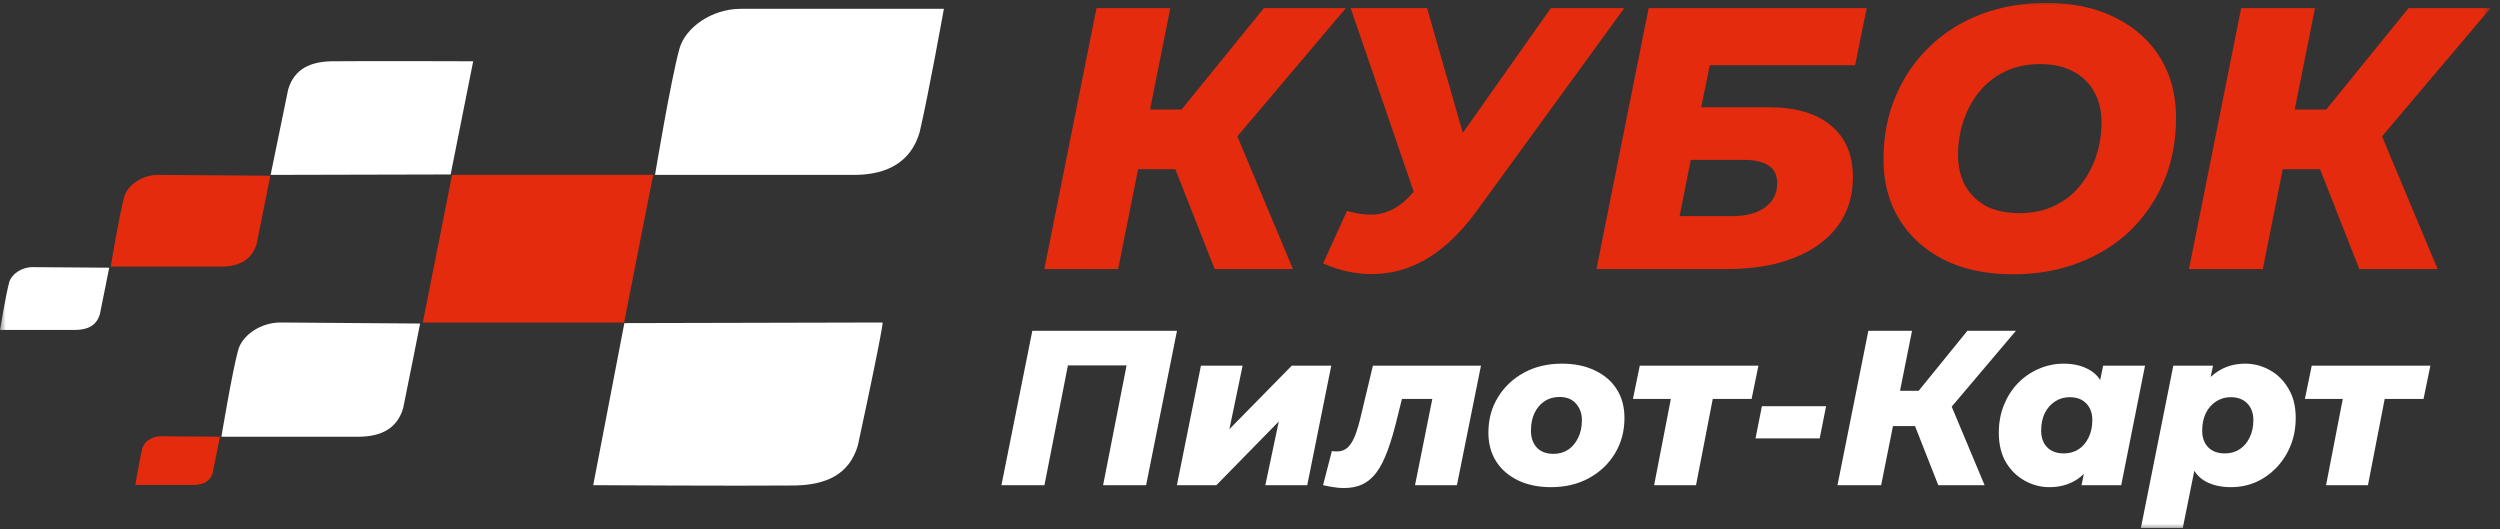 <svg width="222" height="47" viewBox="0 0 222 47" fill="none" xmlns="http://www.w3.org/2000/svg">
<rect x="0" y="0" width="222" height="47" fill="#333333" stroke="none"/>
<g clip-path="url(#clip0_2259_200)">
<mask id="mask0_2259_200" style="mask-type:luminance" maskUnits="userSpaceOnUse" x="0" y="0" width="222" height="47">
<path d="M221.292 0H0V47H221.292V0Z" fill="white"/>
</mask>
<g mask="url(#mask0_2259_200)">
<path d="M92.737 23.892L97.37 0.725H103.923L99.29 23.892H92.737ZM99.157 15.022L100.216 9.727H108.623L107.597 15.022H99.157ZM107.861 23.892L103.526 12.871L108.92 9.826L114.812 23.892H107.861ZM109.119 13.003L102.798 12.341L112.23 0.725H119.511L109.119 13.003Z" fill="#E52B0E"/>
<path d="M119.61 18.729C120.448 18.971 121.199 19.082 121.86 19.06C122.522 19.038 123.14 18.872 123.714 18.563C124.31 18.254 124.872 17.791 125.402 17.173L126.825 15.75L127.553 15.121L137.713 0.725H144.233L131.061 18.828C129.759 20.593 128.369 21.939 126.891 22.866C125.412 23.77 123.879 24.256 122.291 24.322C120.702 24.41 119.102 24.101 117.492 23.395L119.61 18.729ZM126.692 20.384L119.941 0.725H126.725L131.028 15.75L126.692 20.384Z" fill="#E52B0E"/>
<path d="M141.766 23.892L146.4 0.725H165.761L164.735 5.788H151.828L151.066 9.528H157.09C159.473 9.528 161.304 10.069 162.584 11.15C163.885 12.209 164.536 13.742 164.536 15.75C164.536 17.427 164.084 18.872 163.179 20.086C162.275 21.299 160.984 22.237 159.307 22.899C157.652 23.561 155.656 23.892 153.317 23.892H141.766ZM149.147 19.192H153.846C155.082 19.192 156.053 18.927 156.759 18.398C157.465 17.868 157.818 17.162 157.818 16.28C157.818 15.574 157.575 15.055 157.09 14.724C156.604 14.371 155.854 14.195 154.839 14.195H150.14L149.147 19.192Z" fill="#E52B0E"/>
<path d="M178.771 24.355C176.389 24.355 174.337 23.925 172.616 23.064C170.895 22.182 169.571 20.979 168.644 19.457C167.717 17.934 167.254 16.169 167.254 14.162C167.254 12.132 167.607 10.278 168.313 8.601C169.019 6.902 170.012 5.435 171.292 4.2C172.571 2.942 174.094 1.971 175.859 1.287C177.646 0.603 179.599 0.261 181.717 0.261C184.1 0.261 186.152 0.703 187.873 1.585C189.594 2.446 190.917 3.637 191.844 5.159C192.771 6.682 193.234 8.447 193.234 10.455C193.234 12.485 192.881 14.349 192.175 16.048C191.469 17.725 190.476 19.192 189.196 20.45C187.917 21.685 186.384 22.645 184.596 23.329C182.831 24.013 180.89 24.355 178.771 24.355ZM179.334 18.927C180.481 18.927 181.496 18.718 182.379 18.299C183.283 17.879 184.045 17.294 184.663 16.544C185.302 15.772 185.788 14.901 186.119 13.93C186.45 12.959 186.615 11.933 186.615 10.852C186.615 9.815 186.394 8.91 185.953 8.138C185.534 7.366 184.916 6.77 184.1 6.351C183.305 5.91 182.324 5.689 181.154 5.689C180.029 5.689 179.014 5.899 178.11 6.318C177.205 6.737 176.432 7.333 175.793 8.105C175.175 8.855 174.701 9.716 174.37 10.686C174.039 11.657 173.873 12.683 173.873 13.764C173.873 14.779 174.083 15.684 174.502 16.478C174.943 17.25 175.561 17.857 176.355 18.299C177.172 18.718 178.164 18.927 179.334 18.927Z" fill="#E52B0E"/>
<path d="M194.383 23.892L199.017 0.725H205.57L200.936 23.892H194.383ZM200.804 15.022L201.863 9.727H210.269L209.244 15.022H200.804ZM209.508 23.892L205.173 12.871L210.567 9.826L216.459 23.892H209.508ZM210.766 13.003L204.445 12.341L213.877 0.725H221.158L210.766 13.003Z" fill="#E52B0E"/>
<path d="M88.928 43.083L91.67 29.375H104.516L101.775 43.083H97.956L100.208 31.588L100.893 32.45H93.961L94.999 31.588L92.747 43.083H88.928Z" fill="white"/>
<path d="M104.509 43.083L106.644 32.469H110.345L109.17 38.109L114.712 32.469H118.217L116.083 43.083H112.362L113.557 37.424L108.015 43.083H104.509Z" fill="white"/>
<path d="M117.488 43.083L118.272 40.048C118.363 40.061 118.441 40.074 118.507 40.087C118.572 40.087 118.65 40.087 118.742 40.087C119.107 40.087 119.42 39.97 119.682 39.735C119.942 39.487 120.165 39.121 120.347 38.638C120.53 38.155 120.7 37.574 120.857 36.895L121.914 32.469H131.51L129.375 43.083H125.655L127.358 34.584L128.024 35.426H123.775L124.715 34.525L124.088 37.052C123.814 38.2 123.526 39.18 123.226 39.989C122.939 40.785 122.612 41.432 122.247 41.928C121.895 42.411 121.477 42.77 120.994 43.005C120.524 43.227 119.969 43.338 119.329 43.338C119.016 43.338 118.715 43.312 118.428 43.26C118.141 43.22 117.827 43.162 117.488 43.083Z" fill="white"/>
<path d="M137.731 43.26C136.608 43.26 135.629 43.057 134.794 42.653C133.958 42.248 133.312 41.686 132.855 40.968C132.398 40.237 132.169 39.389 132.169 38.422C132.169 37.248 132.45 36.203 133.012 35.289C133.573 34.362 134.343 33.631 135.322 33.096C136.302 32.56 137.424 32.293 138.691 32.293C139.827 32.293 140.806 32.495 141.628 32.9C142.464 33.292 143.11 33.846 143.567 34.565C144.024 35.283 144.252 36.131 144.252 37.11C144.252 38.285 143.972 39.336 143.41 40.263C142.849 41.19 142.079 41.921 141.099 42.457C140.12 42.992 138.997 43.26 137.731 43.26ZM137.947 40.303C138.443 40.303 138.88 40.178 139.259 39.93C139.637 39.669 139.931 39.317 140.14 38.873C140.362 38.429 140.473 37.907 140.473 37.306C140.473 36.719 140.297 36.229 139.944 35.837C139.604 35.446 139.115 35.25 138.475 35.25C137.979 35.25 137.542 35.374 137.163 35.622C136.784 35.87 136.484 36.223 136.262 36.68C136.054 37.123 135.949 37.646 135.949 38.246C135.949 38.873 136.125 39.375 136.478 39.754C136.83 40.12 137.32 40.303 137.947 40.303Z" fill="white"/>
<path d="M146.886 43.083L148.531 34.604L149.197 35.426H145.006L145.613 32.469H156.149L155.542 35.426H151.273L152.252 34.604L150.607 43.083H146.886Z" fill="white"/>
<path d="M155.89 38.932L156.458 36.072H162.156L161.588 38.932H155.89Z" fill="white"/>
<path d="M163.169 43.083L165.91 29.375H169.788L167.046 43.083H163.169ZM166.968 37.835L167.595 34.702H172.569L171.962 37.835H166.968ZM172.118 43.083L169.553 36.562L172.745 34.76L176.231 43.083H172.118ZM172.862 36.64L169.122 36.249L174.703 29.375H179.012L172.862 36.64Z" fill="white"/>
<path d="M181.98 43.26C181.223 43.26 180.498 43.07 179.806 42.692C179.114 42.313 178.553 41.765 178.122 41.047C177.704 40.329 177.495 39.454 177.495 38.422C177.495 37.535 177.645 36.719 177.946 35.975C178.246 35.23 178.658 34.584 179.18 34.036C179.715 33.487 180.328 33.063 181.02 32.763C181.725 32.45 182.47 32.293 183.253 32.293C184.115 32.293 184.852 32.463 185.466 32.802C186.093 33.129 186.55 33.664 186.837 34.408C187.124 35.139 187.189 36.131 187.033 37.385C186.915 38.573 186.634 39.61 186.19 40.498C185.747 41.386 185.172 42.072 184.467 42.555C183.762 43.025 182.933 43.26 181.98 43.26ZM183.273 40.263C183.769 40.263 184.206 40.139 184.585 39.891C184.963 39.643 185.257 39.297 185.466 38.853C185.688 38.409 185.799 37.894 185.799 37.306C185.799 36.693 185.623 36.203 185.27 35.837C184.918 35.459 184.421 35.27 183.782 35.27C183.299 35.27 182.861 35.4 182.47 35.661C182.091 35.909 181.791 36.255 181.569 36.699C181.36 37.143 181.255 37.659 181.255 38.246C181.255 38.86 181.432 39.35 181.784 39.715C182.137 40.08 182.633 40.263 183.273 40.263ZM184.839 43.083L185.211 41.301L185.916 37.796L186.386 34.29L186.758 32.469H190.479L188.364 43.083H184.839Z" fill="white"/>
<path d="M198.101 43.26C197.252 43.26 196.515 43.096 195.888 42.77C195.262 42.43 194.804 41.889 194.517 41.145C194.23 40.4 194.165 39.408 194.322 38.168C194.452 36.954 194.733 35.909 195.164 35.035C195.607 34.16 196.182 33.487 196.887 33.017C197.605 32.535 198.434 32.293 199.374 32.293C200.144 32.293 200.869 32.482 201.548 32.861C202.24 33.239 202.794 33.788 203.212 34.506C203.643 35.211 203.859 36.079 203.859 37.11C203.859 37.998 203.709 38.814 203.408 39.558C203.108 40.303 202.69 40.955 202.155 41.517C201.633 42.065 201.026 42.496 200.334 42.809C199.641 43.11 198.897 43.26 198.101 43.26ZM190.111 46.883L192.99 32.469H196.515L196.143 34.251L195.457 37.757L194.968 41.242L193.832 46.883H190.111ZM197.572 40.263C198.069 40.263 198.506 40.139 198.884 39.891C199.263 39.643 199.557 39.297 199.766 38.853C199.988 38.409 200.099 37.894 200.099 37.306C200.099 36.693 199.922 36.203 199.57 35.837C199.217 35.459 198.721 35.27 198.081 35.27C197.599 35.27 197.161 35.4 196.769 35.661C196.391 35.909 196.091 36.255 195.869 36.699C195.66 37.143 195.555 37.659 195.555 38.246C195.555 38.86 195.732 39.35 196.084 39.715C196.437 40.08 196.933 40.263 197.572 40.263Z" fill="white"/>
<path d="M206.554 43.083L208.199 34.604L208.865 35.426H204.674L205.282 32.469H215.817L215.21 35.426H210.941L211.92 34.604L210.275 43.083H206.554Z" fill="white"/>
<path fill-rule="evenodd" clip-rule="evenodd" d="M70.592 43.111C65.477 43.16 52.679 43.083 52.679 43.083L55.443 28.692L78.375 28.638C78.375 28.638 78.529 28.638 76.179 39.558C75.395 42.179 73.325 43.051 70.592 43.111Z" fill="white"/>
<path fill-rule="evenodd" clip-rule="evenodd" d="M29.456 5.441C33.022 5.407 42.02 5.441 42.02 5.441L40.017 15.492L24.031 15.53C24.031 15.53 24.031 15.53 25.59 7.941C26.137 6.114 27.552 5.482 29.456 5.441Z" fill="white"/>
<path fill-rule="evenodd" clip-rule="evenodd" d="M76.053 15.53C70.865 15.53 58.166 15.53 58.166 15.53C58.166 15.53 59.573 7.061 60.332 4.333C60.862 2.441 63.197 0.783 65.794 0.783H83.817C83.817 0.783 82.446 8.421 81.662 11.75C80.882 14.412 78.77 15.472 76.053 15.53Z" fill="white"/>
<path fill-rule="evenodd" clip-rule="evenodd" d="M31.964 38.78C28.395 38.78 19.662 38.78 19.662 38.78C19.662 38.78 20.629 32.956 21.151 31.079C21.516 29.778 23.122 28.638 24.908 28.638L37.304 28.73C37.304 28.73 36.271 33.989 35.801 36.243C35.264 38.074 33.833 38.741 31.964 38.78Z" fill="white"/>
<path fill-rule="evenodd" clip-rule="evenodd" d="M19.712 23.676C16.846 23.676 9.831 23.676 9.831 23.676C9.831 23.676 10.608 18.998 11.027 17.491C11.32 16.445 12.61 15.53 14.044 15.53L24.001 15.604C24.001 15.604 23.171 19.828 22.794 21.638C22.362 23.109 21.213 23.644 19.712 23.676Z" fill="#E52B0E"/>
<path fill-rule="evenodd" clip-rule="evenodd" d="M17.256 43.062C15.736 43.062 12.016 43.062 12.016 43.062C12.016 43.062 12.428 40.581 12.65 39.782C12.805 39.227 13.489 38.742 14.25 38.742L19.53 38.781C19.53 38.781 19.09 41.021 18.89 41.981C18.662 42.761 18.052 43.045 17.256 43.062Z" fill="#E52B0E"/>
<path fill-rule="evenodd" clip-rule="evenodd" d="M6.761 29.296C4.8 29.296 0 29.296 0 29.296C0 29.296 0.532 26.095 0.818 25.064C1.019 24.349 1.901 23.722 2.883 23.722L9.695 23.773C9.695 23.773 9.127 26.663 8.869 27.902C8.574 28.908 7.788 29.274 6.761 29.296Z" fill="white"/>
<path d="M37.549 28.638L40.143 15.53H58.004L55.421 28.638H37.549Z" fill="#E52B0E"/>
</g>
</g>
<defs>
<clipPath id="clip0_2259_200">
<rect width="221.292" height="47" fill="white"/>
</clipPath>
</defs>
</svg>
